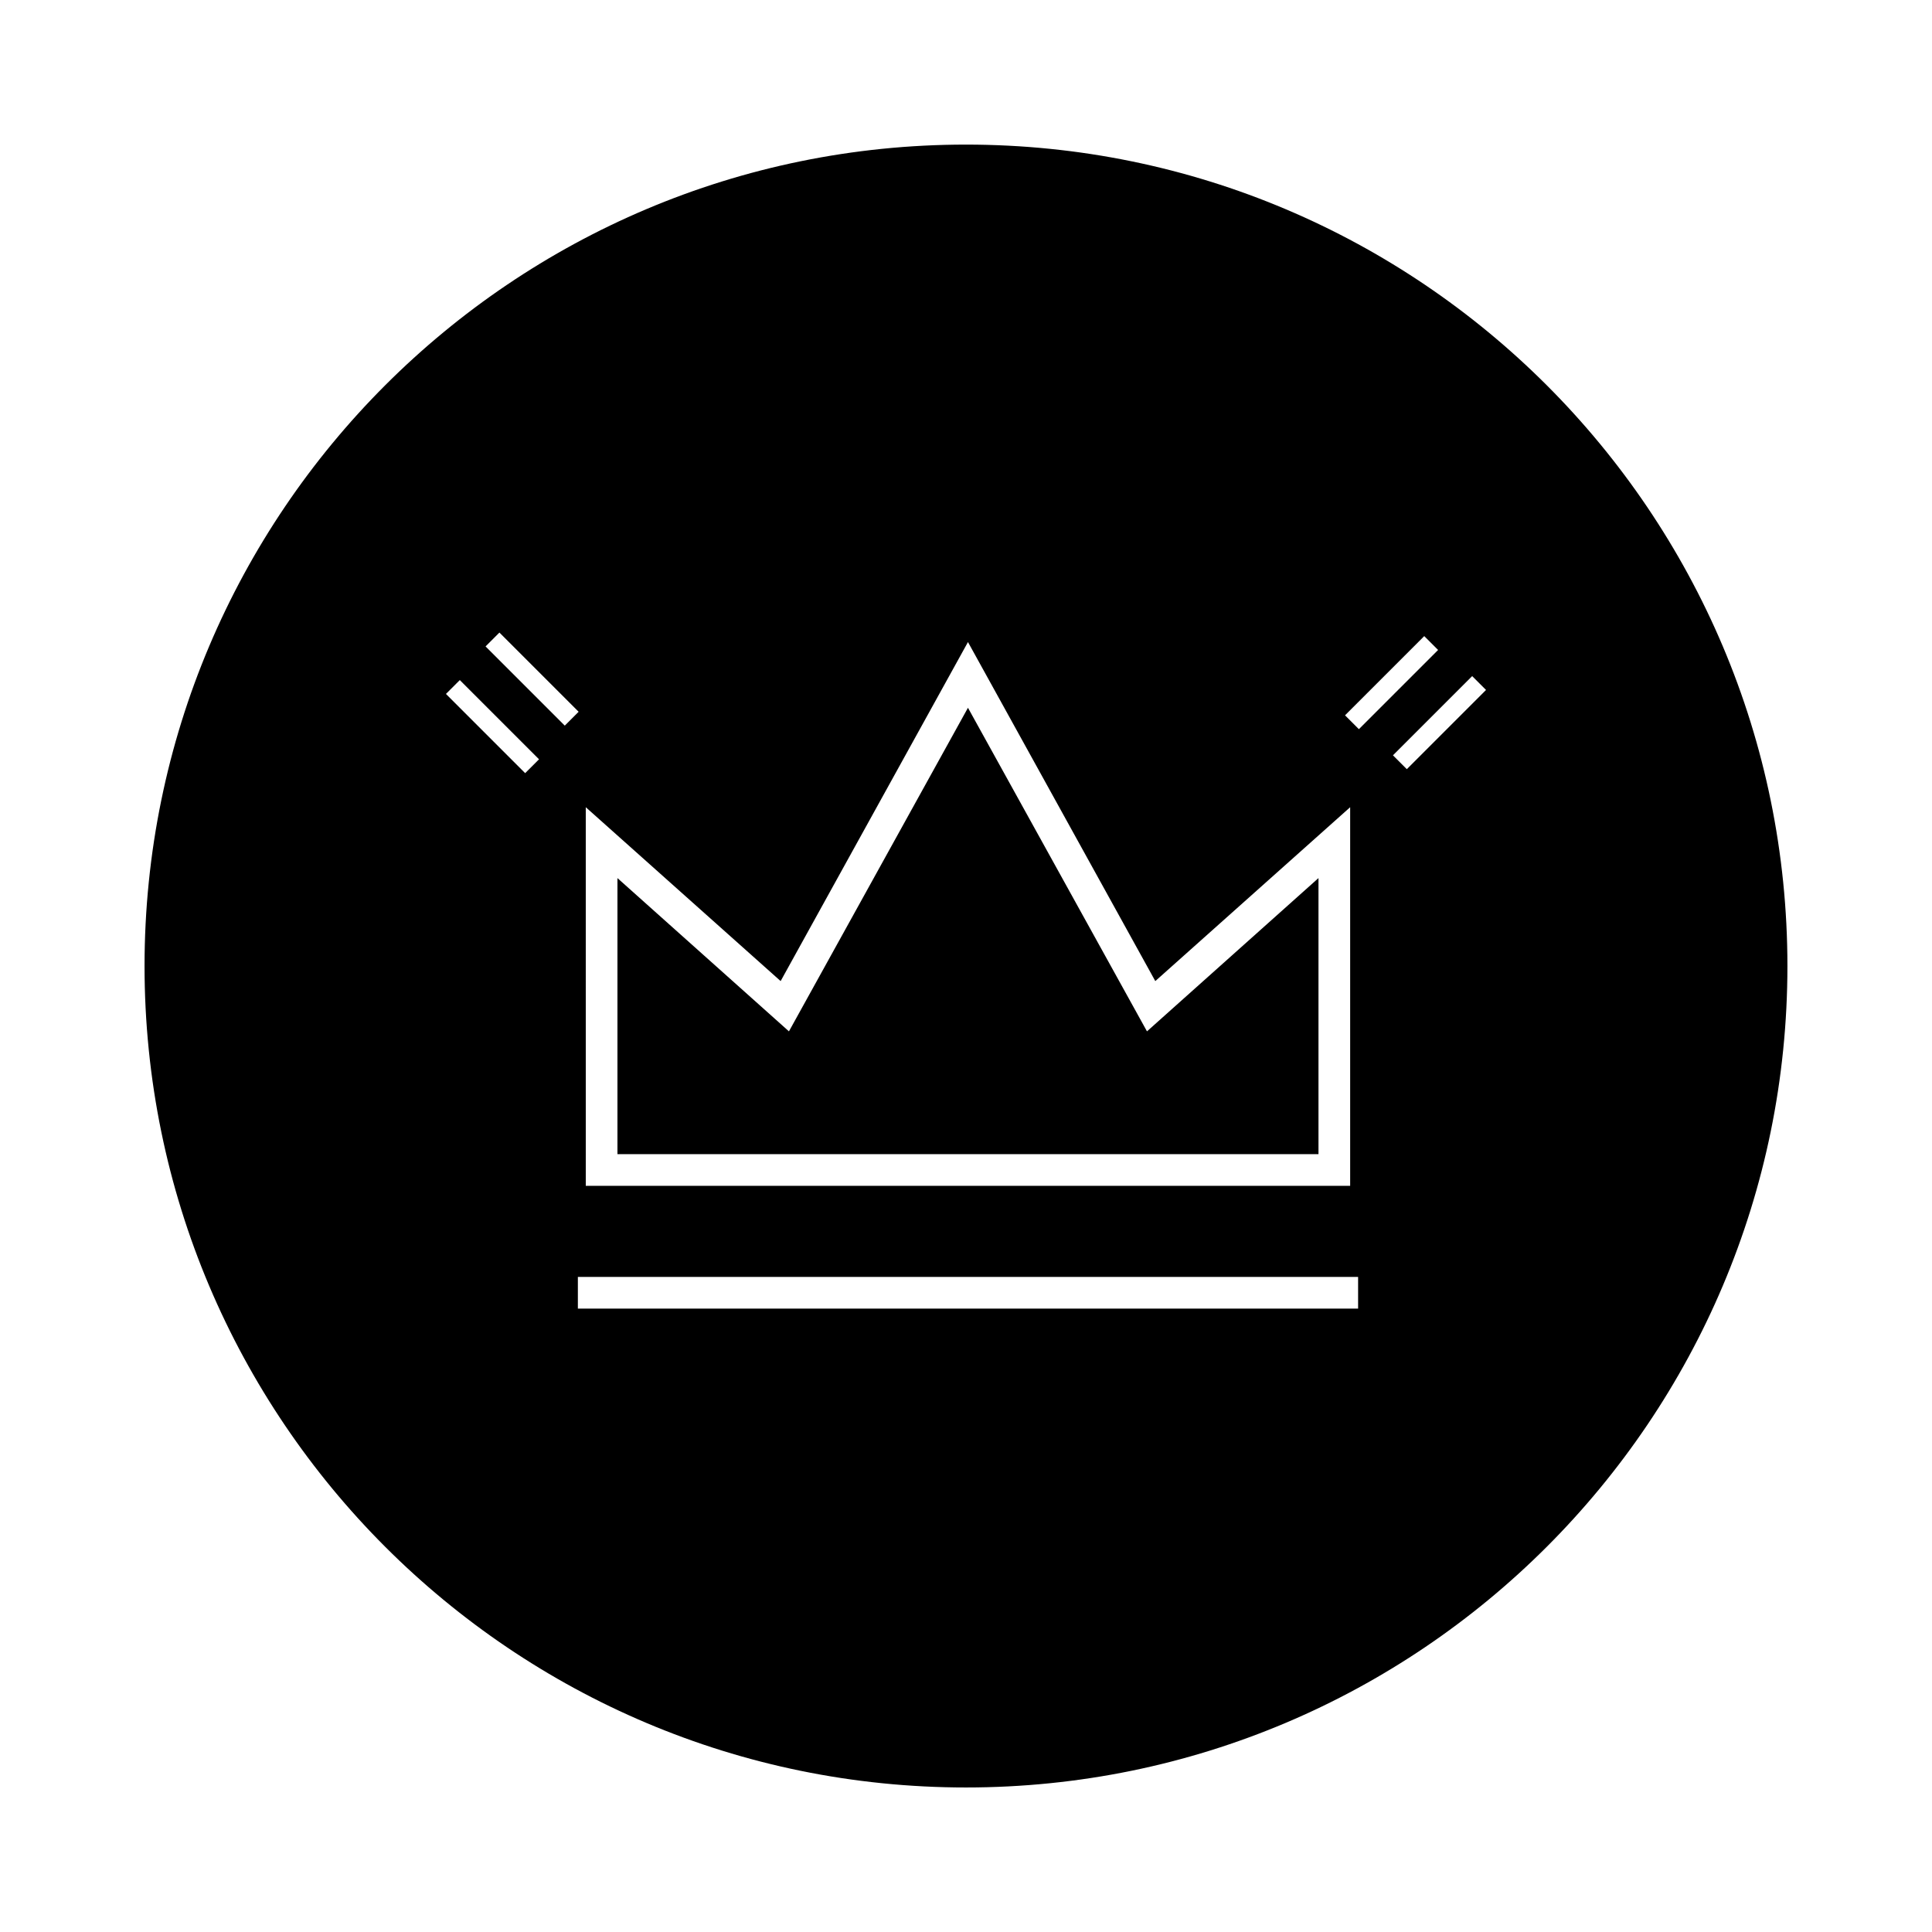 <?xml version="1.0" encoding="UTF-8"?>
<!-- The Best Svg Icon site in the world: iconSvg.co, Visit us! https://iconsvg.co -->
<svg fill="#000000" width="800px" height="800px" version="1.1" viewBox="144 144 512 512" xmlns="http://www.w3.org/2000/svg">
 <path d="m447.96 417.32-47.441-85.754-47.441 85.754-45.449-40.617v73.156h185.78v-73.156zm0 0-47.441-85.754-47.441 85.754-45.449-40.617v73.156h185.78v-73.156zm0 0-47.441-85.754-47.441 85.754-45.449-40.617v73.156h185.78v-73.156zm0 0-47.441-85.754-47.441 85.754-45.449-40.617v73.156h185.78v-73.156zm-47.965-235c-120.18 0-217.69 97.508-217.69 217.69s97.508 217.69 217.69 217.69 217.69-97.508 217.69-217.69-97.508-217.69-217.69-217.69zm-100.76 175.6 51.641 46.078 49.645-89.848 49.645 89.848 51.641-46.078v100.34l-202.57-0.004zm-16.062-9.027-20.992-20.992 3.672-3.672 20.992 20.992zm-10.492-33.586 3.672-3.672 20.992 20.992-3.672 3.672zm231.23 175.49h-206.77v-8.398h206.77zm-3.465-157.23 20.992-20.992 3.672 3.672-20.992 20.992zm16.375 14.273-3.672-3.672 20.992-20.992 3.672 3.672zm-116.3-16.27-47.441 85.754-45.449-40.617v73.156h185.78v-73.156l-45.449 40.621zm47.441 85.754-47.441-85.754-47.441 85.754-45.449-40.617v73.156h185.78v-73.156zm0 0-47.441-85.754-47.441 85.754-45.449-40.617v73.156h185.78v-73.156z"/>
</svg>